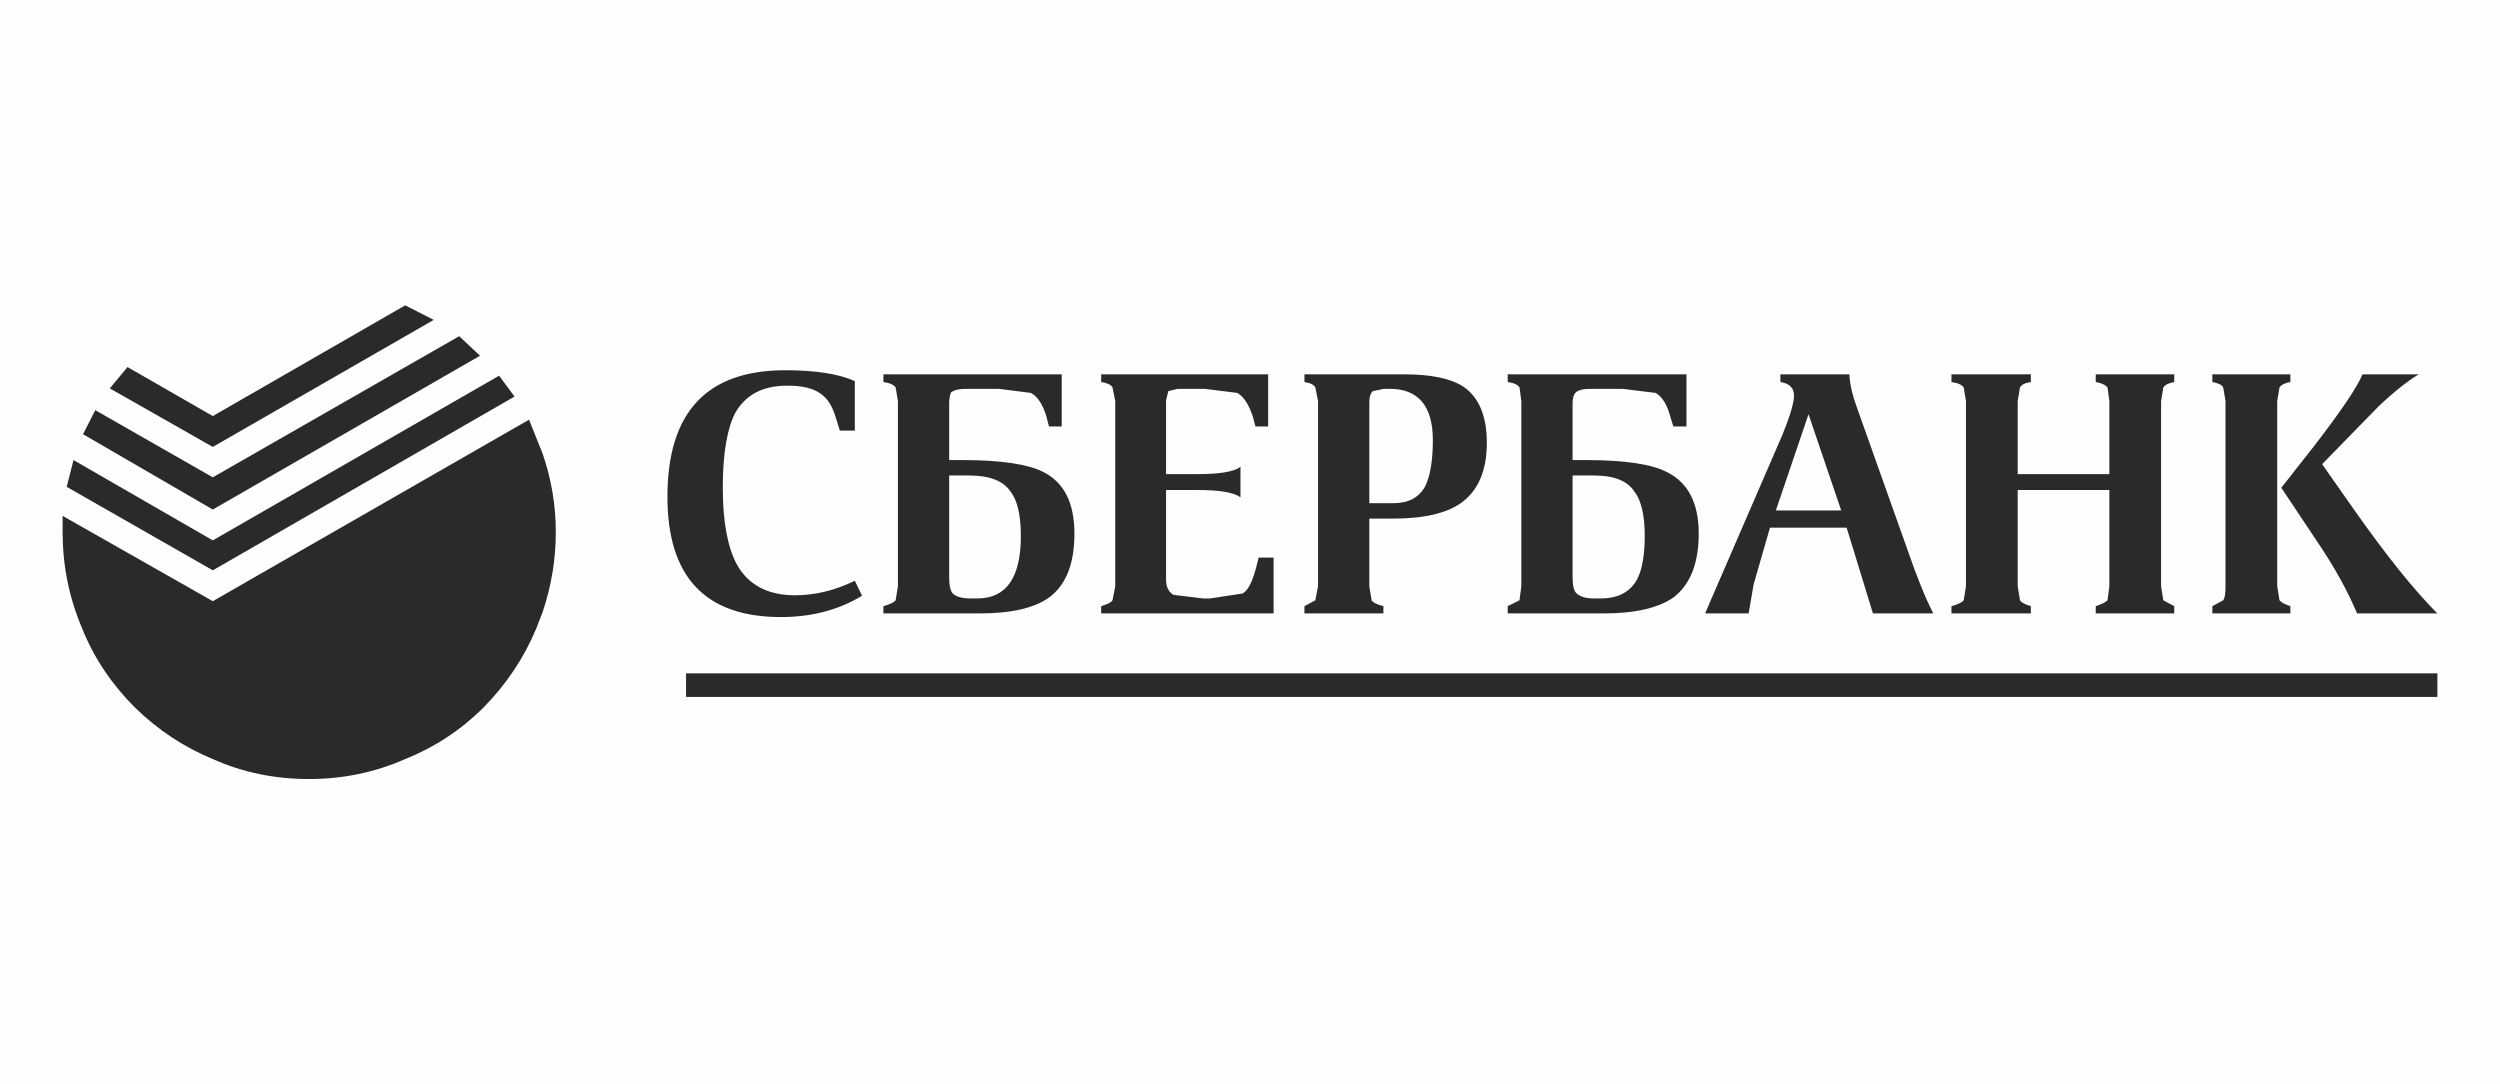 <?xml version="1.0" encoding="UTF-8"?>
<!DOCTYPE svg PUBLIC "-//W3C//DTD SVG 1.1//EN" "http://www.w3.org/Graphics/SVG/1.1/DTD/svg11.dtd">
<!-- Creator: CorelDRAW X8 -->
<svg xmlns="http://www.w3.org/2000/svg" xml:space="preserve" width="100%" height="100%" version="1.1" style="shape-rendering:geometricPrecision; text-rendering:geometricPrecision; image-rendering:optimizeQuality; fill-rule:evenodd; clip-rule:evenodd"
viewBox="0 0 5510 2390"
 xmlns:xlink="http://www.w3.org/1999/xlink">
 <defs>
  <style type="text/css">
   <![CDATA[
    .fil0 {fill:#FEFEFE}
    .fil1 {fill:#2B2A29;fill-rule:nonzero}
   ]]>
  </style>
 </defs>
 <g id="Слой_x0020_1">
  <g id="_2281786207296">
   <rect class="fil0" width="5510" height="2390"/>
   <g>
    <path class="fil1" d="M5207 825l124 0c-22,13 -52,36 -89,71l-124 127 68 97c71,101 133,179 186,232l-177 0c-22,-52 -51,-104 -87,-157l-80 -120 70 -89c62,-80 98,-134 109,-161zm-188 59l0 0 0 408 5 31c4,5 12,9 24,13l0 16 -172 0 0 -16 24 -13c4,-6 5,-16 5,-31l0 -408 -5 -30c-3,-6 -12,-10 -24,-12l0 -17 172 0 0 17c-12,2 -20,6 -24,12l-5 30zm-256 0l0 0 0 408 5 31 24 13 0 16 -173 0 0 -16c12,-4 21,-8 26,-13l4 -31 0 -212 -202 0 0 212 5 31c3,5 11,9 24,13l0 16 -175 0 0 -16c14,-4 23,-8 27,-13l5 -31 0 -408 -5 -30c-4,-6 -13,-10 -27,-12l0 -17 175 0 0 17c-13,2 -21,6 -24,12l-5 30 0 161 202 0 0 -161 -4 -30c-5,-6 -14,-10 -26,-12l0 -17 173 0 0 17c-12,2 -20,6 -24,12l-5 30zm609 652l0 0 -3860 0 0 -52 3860 0 0 52zm-1448 -694l0 0 0 -17 152 0c1,24 8,50 18,77l112 315c19,55 37,100 55,135l-133 0 -58 -189 -169 0 -36 125 -11 64 -96 0 171 -395c17,-42 25,-70 25,-85 0,-17 -10,-27 -30,-30zm62 71l0 0 -72 212 144 0 -72 -212zm-269 27l0 0 -29 0 -7 -23c-7,-26 -18,-43 -32,-51l-73 -9 -71 0c-16,0 -27,3 -32,8 -5,5 -7,13 -7,24l0 125 29 0c86,0 145,9 178,26 47,23 71,68 71,136 0,66 -19,113 -56,141 -33,23 -84,35 -154,35l-211 0 0 -16 26 -13 4 -31 0 -408 -4 -30c-4,-6 -12,-10 -26,-12l0 -17 394 0 0 115zm-251 108l0 0 0 225c0,18 3,30 9,35 8,7 20,11 38,11l16 0c34,0 59,-12 75,-35 14,-21 21,-56 21,-103 0,-46 -8,-79 -23,-98 -16,-24 -46,-35 -89,-35l-47 0zm-189 -72l0 0c0,61 -19,105 -56,132 -32,23 -82,35 -150,35l-53 0 0 149 5 31c3,5 11,9 26,13l0 16 -174 0 0 -16 24 -13 6 -31 0 -408 -6 -30c-3,-6 -11,-10 -24,-12l0 -17 219 0c60,0 103,9 131,27 34,23 52,64 52,124zm-251 -114l0 0c-5,4 -8,12 -8,24l0 223 53 0c33,0 56,-12 70,-37 11,-22 17,-56 17,-102 0,-75 -32,-113 -95,-113l-13 0 -24 5zm-231 78l0 0 -28 0 -6 -23c-9,-26 -20,-43 -34,-51l-72 -9 -59 0 -21 5 -5 20 0 163 69 0c48,0 80,-5 95,-16l0 67c-15,-11 -47,-16 -95,-16l-69 0 0 197c0,16 5,27 16,34l66 8 15 0 72 -11c13,-8 22,-28 30,-59l5 -20 33 0 0 123 -380 0 0 -16c13,-4 22,-8 25,-13l6 -31 0 -408 -6 -30c-3,-6 -12,-10 -25,-12l0 -17 368 0 0 115zm-455 0l0 0 -28 0 -6 -23c-8,-26 -19,-43 -34,-51l-70 -9 -74 0c-15,0 -26,3 -32,8 -2,5 -4,13 -4,24l0 125 30 0c84,0 143,9 177,26 46,23 69,68 69,136 0,66 -18,113 -56,141 -32,23 -83,35 -153,35l-212 0 0 -16c14,-4 23,-8 27,-13l5 -31 0 -408 -5 -30c-4,-6 -13,-10 -27,-12l0 -17 393 0 0 115zm-531 -72l0 0c-16,-12 -40,-18 -74,-18 -54,0 -91,20 -114,59 -18,34 -28,89 -28,166 0,76 11,132 31,169 25,45 68,68 128,68 45,0 89,-11 132,-32l16 33c-51,31 -110,47 -179,47 -167,0 -250,-89 -250,-265 0,-186 86,-279 260,-279 66,0 118,8 153,24l0 109 -33 0 -10 -32c-7,-22 -17,-39 -32,-49zm283 180l0 0 0 225c0,18 3,30 8,35 7,7 20,11 39,11l15 0c64,0 96,-46 96,-138 0,-46 -8,-79 -23,-98 -17,-24 -47,-35 -91,-35l-44 0z"/>
    <path class="fil1" d="M1012 741l46 43 -589 339 -286 -166 27 -53 259 148 543 -311zm-119 -68l0 0 63 32 -487 280 -227 -129 39 -47 188 108 424 -244zm207 155l0 0 34 46 -665 383 -322 -184 15 -59 307 177 631 -363z"/>
    <path class="fil1" d="M1196 1000c19,55 29,113 29,173 0,61 -10,119 -29,176l-14 36c-27,65 -66,123 -116,174 -50,50 -108,88 -173,114 -68,30 -139,44 -212,44 -74,0 -145,-14 -212,-44 -63,-26 -121,-64 -172,-114 -51,-51 -90,-109 -116,-174 -29,-68 -43,-139 -43,-212l0 -36 331 188 697 -400 30 75z"/>
   </g>
  </g>
 </g>
</svg>
